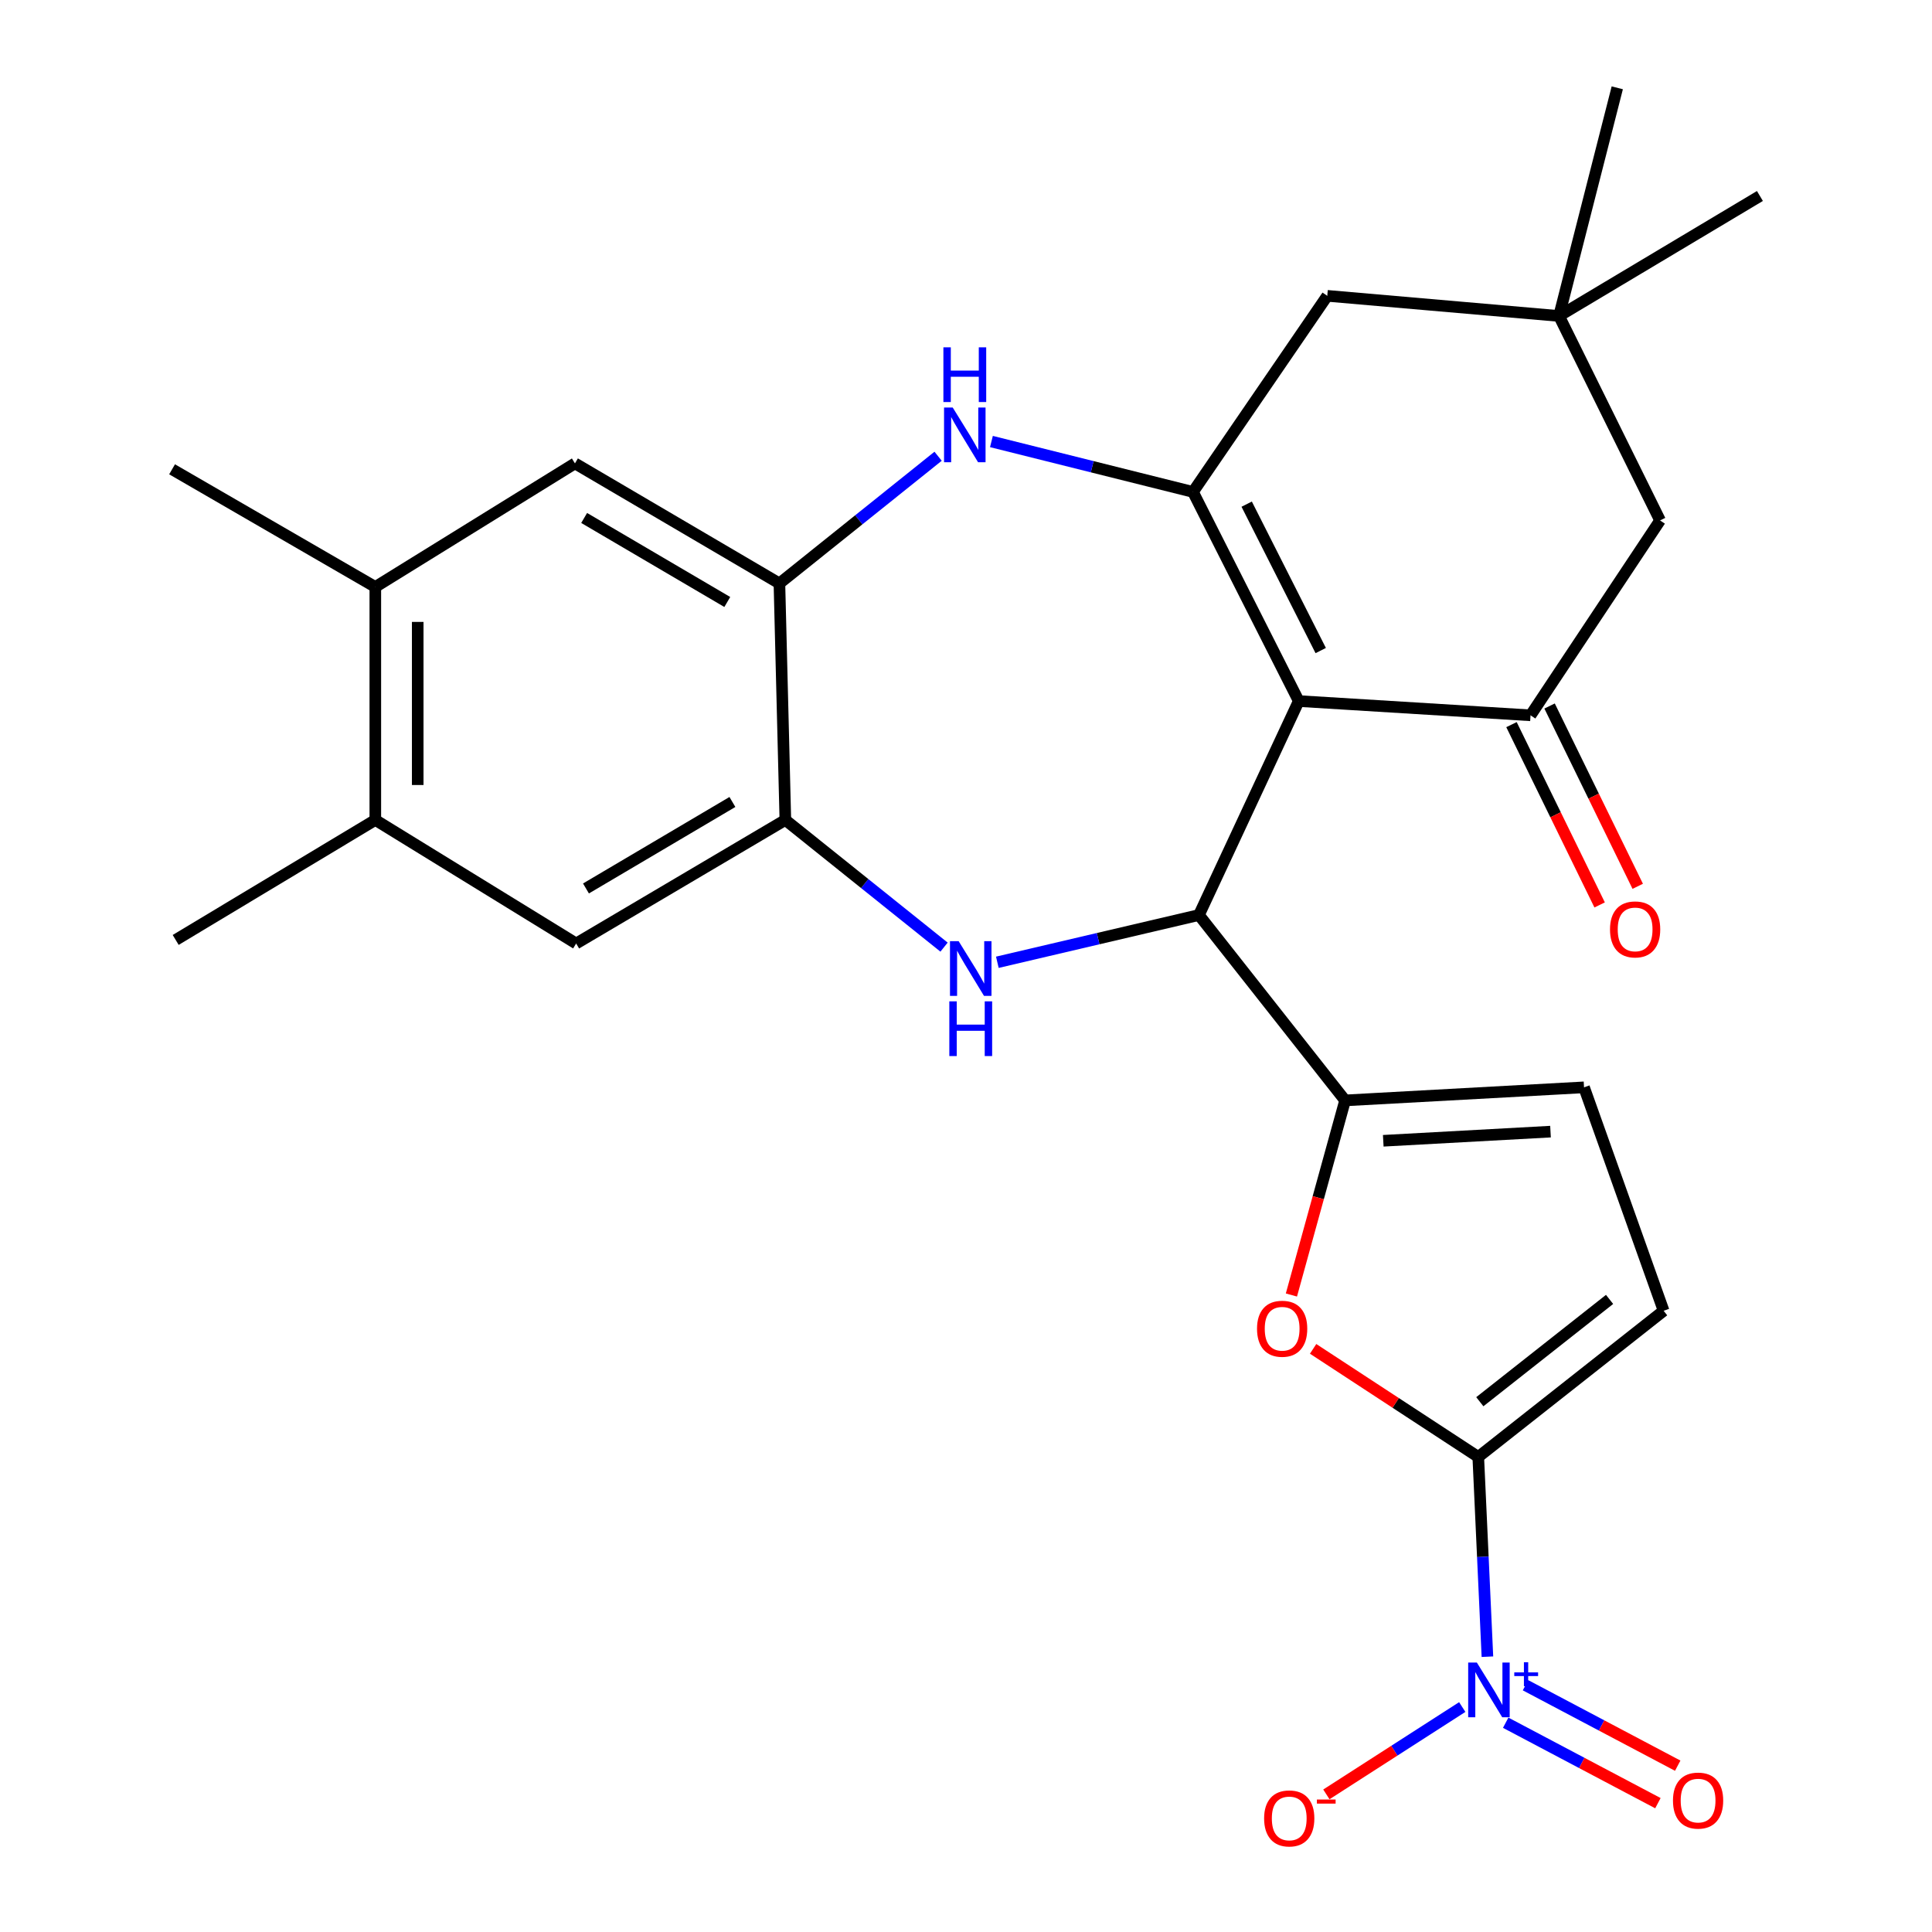 <?xml version='1.0' encoding='iso-8859-1'?>
<svg version='1.1' baseProfile='full'
              xmlns='http://www.w3.org/2000/svg'
                      xmlns:rdkit='http://www.rdkit.org/xml'
                      xmlns:xlink='http://www.w3.org/1999/xlink'
                  xml:space='preserve'
width='1000px' height='1000px' viewBox='0 0 1000 1000'>
<!-- END OF HEADER -->
<rect style='opacity:1.0;fill:#FFFFFF;stroke:none' width='1000' height='1000' x='0' y='0'> </rect>
<path class='bond-0' d='M 672.229,362.871 L 620.57,473.614' style='fill:none;fill-rule:evenodd;stroke:#000000;stroke-width:6px;stroke-linecap:butt;stroke-linejoin:miter;stroke-opacity:1' />
<path class='bond-1' d='M 672.229,362.871 L 617.486,254.615' style='fill:none;fill-rule:evenodd;stroke:#000000;stroke-width:6px;stroke-linecap:butt;stroke-linejoin:miter;stroke-opacity:1' />
<path class='bond-1' d='M 683.602,336.729 L 645.282,260.949' style='fill:none;fill-rule:evenodd;stroke:#000000;stroke-width:6px;stroke-linecap:butt;stroke-linejoin:miter;stroke-opacity:1' />
<path class='bond-6' d='M 672.229,362.871 L 792.202,370.247' style='fill:none;fill-rule:evenodd;stroke:#000000;stroke-width:6px;stroke-linecap:butt;stroke-linejoin:miter;stroke-opacity:1' />
<path class='bond-2' d='M 620.57,473.614 L 568.397,485.844' style='fill:none;fill-rule:evenodd;stroke:#000000;stroke-width:6px;stroke-linecap:butt;stroke-linejoin:miter;stroke-opacity:1' />
<path class='bond-2' d='M 568.397,485.844 L 516.224,498.074' style='fill:none;fill-rule:evenodd;stroke:#0000FF;stroke-width:6px;stroke-linecap:butt;stroke-linejoin:miter;stroke-opacity:1' />
<path class='bond-5' d='M 620.57,473.614 L 696.224,569.568' style='fill:none;fill-rule:evenodd;stroke:#000000;stroke-width:6px;stroke-linecap:butt;stroke-linejoin:miter;stroke-opacity:1' />
<path class='bond-7' d='M 617.486,254.615 L 565.324,241.573' style='fill:none;fill-rule:evenodd;stroke:#000000;stroke-width:6px;stroke-linecap:butt;stroke-linejoin:miter;stroke-opacity:1' />
<path class='bond-7' d='M 565.324,241.573 L 513.162,228.531' style='fill:none;fill-rule:evenodd;stroke:#0000FF;stroke-width:6px;stroke-linecap:butt;stroke-linejoin:miter;stroke-opacity:1' />
<path class='bond-13' d='M 617.486,254.615 L 686.994,153.125' style='fill:none;fill-rule:evenodd;stroke:#000000;stroke-width:6px;stroke-linecap:butt;stroke-linejoin:miter;stroke-opacity:1' />
<path class='bond-9' d='M 488.637,490.232 L 447.567,457.319' style='fill:none;fill-rule:evenodd;stroke:#0000FF;stroke-width:6px;stroke-linecap:butt;stroke-linejoin:miter;stroke-opacity:1' />
<path class='bond-9' d='M 447.567,457.319 L 406.497,424.405' style='fill:none;fill-rule:evenodd;stroke:#000000;stroke-width:6px;stroke-linecap:butt;stroke-linejoin:miter;stroke-opacity:1' />
<path class='bond-3' d='M 765.147,754.111 L 722.407,726.14' style='fill:none;fill-rule:evenodd;stroke:#000000;stroke-width:6px;stroke-linecap:butt;stroke-linejoin:miter;stroke-opacity:1' />
<path class='bond-3' d='M 722.407,726.14 L 679.667,698.168' style='fill:none;fill-rule:evenodd;stroke:#FF0000;stroke-width:6px;stroke-linecap:butt;stroke-linejoin:miter;stroke-opacity:1' />
<path class='bond-4' d='M 765.147,754.111 L 767.516,805.808' style='fill:none;fill-rule:evenodd;stroke:#000000;stroke-width:6px;stroke-linecap:butt;stroke-linejoin:miter;stroke-opacity:1' />
<path class='bond-4' d='M 767.516,805.808 L 769.884,857.504' style='fill:none;fill-rule:evenodd;stroke:#0000FF;stroke-width:6px;stroke-linecap:butt;stroke-linejoin:miter;stroke-opacity:1' />
<path class='bond-29' d='M 765.147,754.111 L 861.089,678.458' style='fill:none;fill-rule:evenodd;stroke:#000000;stroke-width:6px;stroke-linecap:butt;stroke-linejoin:miter;stroke-opacity:1' />
<path class='bond-29' d='M 765.95,725.53 L 833.109,672.573' style='fill:none;fill-rule:evenodd;stroke:#000000;stroke-width:6px;stroke-linecap:butt;stroke-linejoin:miter;stroke-opacity:1' />
<path class='bond-20' d='M 756.858,883.561 L 721.694,906.166' style='fill:none;fill-rule:evenodd;stroke:#0000FF;stroke-width:6px;stroke-linecap:butt;stroke-linejoin:miter;stroke-opacity:1' />
<path class='bond-20' d='M 721.694,906.166 L 686.53,928.771' style='fill:none;fill-rule:evenodd;stroke:#FF0000;stroke-width:6px;stroke-linecap:butt;stroke-linejoin:miter;stroke-opacity:1' />
<path class='bond-21' d='M 779.344,891.678 L 818.736,912.498' style='fill:none;fill-rule:evenodd;stroke:#0000FF;stroke-width:6px;stroke-linecap:butt;stroke-linejoin:miter;stroke-opacity:1' />
<path class='bond-21' d='M 818.736,912.498 L 858.128,933.319' style='fill:none;fill-rule:evenodd;stroke:#FF0000;stroke-width:6px;stroke-linecap:butt;stroke-linejoin:miter;stroke-opacity:1' />
<path class='bond-21' d='M 789.599,872.275 L 828.991,893.096' style='fill:none;fill-rule:evenodd;stroke:#0000FF;stroke-width:6px;stroke-linecap:butt;stroke-linejoin:miter;stroke-opacity:1' />
<path class='bond-21' d='M 828.991,893.096 L 868.383,913.916' style='fill:none;fill-rule:evenodd;stroke:#FF0000;stroke-width:6px;stroke-linecap:butt;stroke-linejoin:miter;stroke-opacity:1' />
<path class='bond-8' d='M 696.224,569.568 L 682.327,619.93' style='fill:none;fill-rule:evenodd;stroke:#000000;stroke-width:6px;stroke-linecap:butt;stroke-linejoin:miter;stroke-opacity:1' />
<path class='bond-8' d='M 682.327,619.93 L 668.43,670.292' style='fill:none;fill-rule:evenodd;stroke:#FF0000;stroke-width:6px;stroke-linecap:butt;stroke-linejoin:miter;stroke-opacity:1' />
<path class='bond-12' d='M 696.224,569.568 L 819.891,562.801' style='fill:none;fill-rule:evenodd;stroke:#000000;stroke-width:6px;stroke-linecap:butt;stroke-linejoin:miter;stroke-opacity:1' />
<path class='bond-12' d='M 715.973,590.466 L 802.54,585.73' style='fill:none;fill-rule:evenodd;stroke:#000000;stroke-width:6px;stroke-linecap:butt;stroke-linejoin:miter;stroke-opacity:1' />
<path class='bond-17' d='M 792.202,370.247 L 859.248,269.38' style='fill:none;fill-rule:evenodd;stroke:#000000;stroke-width:6px;stroke-linecap:butt;stroke-linejoin:miter;stroke-opacity:1' />
<path class='bond-22' d='M 782.344,375.066 L 805.158,421.731' style='fill:none;fill-rule:evenodd;stroke:#000000;stroke-width:6px;stroke-linecap:butt;stroke-linejoin:miter;stroke-opacity:1' />
<path class='bond-22' d='M 805.158,421.731 L 827.971,468.396' style='fill:none;fill-rule:evenodd;stroke:#FF0000;stroke-width:6px;stroke-linecap:butt;stroke-linejoin:miter;stroke-opacity:1' />
<path class='bond-22' d='M 802.06,365.428 L 824.874,412.092' style='fill:none;fill-rule:evenodd;stroke:#000000;stroke-width:6px;stroke-linecap:butt;stroke-linejoin:miter;stroke-opacity:1' />
<path class='bond-22' d='M 824.874,412.092 L 847.687,458.757' style='fill:none;fill-rule:evenodd;stroke:#FF0000;stroke-width:6px;stroke-linecap:butt;stroke-linejoin:miter;stroke-opacity:1' />
<path class='bond-10' d='M 485.564,236.155 L 444.494,269.069' style='fill:none;fill-rule:evenodd;stroke:#0000FF;stroke-width:6px;stroke-linecap:butt;stroke-linejoin:miter;stroke-opacity:1' />
<path class='bond-10' d='M 444.494,269.069 L 403.424,301.982' style='fill:none;fill-rule:evenodd;stroke:#000000;stroke-width:6px;stroke-linecap:butt;stroke-linejoin:miter;stroke-opacity:1' />
<path class='bond-14' d='M 406.497,424.405 L 298.216,488.354' style='fill:none;fill-rule:evenodd;stroke:#000000;stroke-width:6px;stroke-linecap:butt;stroke-linejoin:miter;stroke-opacity:1' />
<path class='bond-14' d='M 379.094,415.101 L 303.298,459.865' style='fill:none;fill-rule:evenodd;stroke:#000000;stroke-width:6px;stroke-linecap:butt;stroke-linejoin:miter;stroke-opacity:1' />
<path class='bond-28' d='M 406.497,424.405 L 403.424,301.982' style='fill:none;fill-rule:evenodd;stroke:#000000;stroke-width:6px;stroke-linecap:butt;stroke-linejoin:miter;stroke-opacity:1' />
<path class='bond-15' d='M 403.424,301.982 L 297.595,239.85' style='fill:none;fill-rule:evenodd;stroke:#000000;stroke-width:6px;stroke-linecap:butt;stroke-linejoin:miter;stroke-opacity:1' />
<path class='bond-15' d='M 376.439,311.588 L 302.358,268.095' style='fill:none;fill-rule:evenodd;stroke:#000000;stroke-width:6px;stroke-linecap:butt;stroke-linejoin:miter;stroke-opacity:1' />
<path class='bond-11' d='M 861.089,678.458 L 819.891,562.801' style='fill:none;fill-rule:evenodd;stroke:#000000;stroke-width:6px;stroke-linecap:butt;stroke-linejoin:miter;stroke-opacity:1' />
<path class='bond-27' d='M 686.994,153.125 L 806.955,163.55' style='fill:none;fill-rule:evenodd;stroke:#000000;stroke-width:6px;stroke-linecap:butt;stroke-linejoin:miter;stroke-opacity:1' />
<path class='bond-19' d='M 298.216,488.354 L 194.264,424.405' style='fill:none;fill-rule:evenodd;stroke:#000000;stroke-width:6px;stroke-linecap:butt;stroke-linejoin:miter;stroke-opacity:1' />
<path class='bond-18' d='M 297.595,239.85 L 194.264,303.811' style='fill:none;fill-rule:evenodd;stroke:#000000;stroke-width:6px;stroke-linecap:butt;stroke-linejoin:miter;stroke-opacity:1' />
<path class='bond-16' d='M 806.955,163.55 L 859.248,269.38' style='fill:none;fill-rule:evenodd;stroke:#000000;stroke-width:6px;stroke-linecap:butt;stroke-linejoin:miter;stroke-opacity:1' />
<path class='bond-23' d='M 806.955,163.55 L 910.932,101.442' style='fill:none;fill-rule:evenodd;stroke:#000000;stroke-width:6px;stroke-linecap:butt;stroke-linejoin:miter;stroke-opacity:1' />
<path class='bond-24' d='M 806.955,163.55 L 837.095,45.455' style='fill:none;fill-rule:evenodd;stroke:#000000;stroke-width:6px;stroke-linecap:butt;stroke-linejoin:miter;stroke-opacity:1' />
<path class='bond-26' d='M 194.264,303.811 L 89.069,242.91' style='fill:none;fill-rule:evenodd;stroke:#000000;stroke-width:6px;stroke-linecap:butt;stroke-linejoin:miter;stroke-opacity:1' />
<path class='bond-30' d='M 194.264,303.811 L 194.264,424.405' style='fill:none;fill-rule:evenodd;stroke:#000000;stroke-width:6px;stroke-linecap:butt;stroke-linejoin:miter;stroke-opacity:1' />
<path class='bond-30' d='M 216.21,321.9 L 216.21,406.316' style='fill:none;fill-rule:evenodd;stroke:#000000;stroke-width:6px;stroke-linecap:butt;stroke-linejoin:miter;stroke-opacity:1' />
<path class='bond-25' d='M 194.264,424.405 L 90.934,486.513' style='fill:none;fill-rule:evenodd;stroke:#000000;stroke-width:6px;stroke-linecap:butt;stroke-linejoin:miter;stroke-opacity:1' />
<path  class='atom-3' d='M 496.191 487.143
L 505.471 502.143
Q 506.391 503.623, 507.871 506.303
Q 509.351 508.983, 509.431 509.143
L 509.431 487.143
L 513.191 487.143
L 513.191 515.463
L 509.311 515.463
L 499.351 499.063
Q 498.191 497.143, 496.951 494.943
Q 495.751 492.743, 495.391 492.063
L 495.391 515.463
L 491.711 515.463
L 491.711 487.143
L 496.191 487.143
' fill='#0000FF'/>
<path  class='atom-3' d='M 491.371 518.295
L 495.211 518.295
L 495.211 530.335
L 509.691 530.335
L 509.691 518.295
L 513.531 518.295
L 513.531 546.615
L 509.691 546.615
L 509.691 533.535
L 495.211 533.535
L 495.211 546.615
L 491.371 546.615
L 491.371 518.295
' fill='#0000FF'/>
<path  class='atom-5' d='M 764.411 860.522
L 773.691 875.522
Q 774.611 877.002, 776.091 879.682
Q 777.571 882.362, 777.651 882.522
L 777.651 860.522
L 781.411 860.522
L 781.411 888.842
L 777.531 888.842
L 767.571 872.442
Q 766.411 870.522, 765.171 868.322
Q 763.971 866.122, 763.611 865.442
L 763.611 888.842
L 759.931 888.842
L 759.931 860.522
L 764.411 860.522
' fill='#0000FF'/>
<path  class='atom-5' d='M 783.787 865.627
L 788.776 865.627
L 788.776 860.373
L 790.994 860.373
L 790.994 865.627
L 796.115 865.627
L 796.115 867.527
L 790.994 867.527
L 790.994 872.807
L 788.776 872.807
L 788.776 867.527
L 783.787 867.527
L 783.787 865.627
' fill='#0000FF'/>
<path  class='atom-8' d='M 493.118 210.925
L 502.398 225.925
Q 503.318 227.405, 504.798 230.085
Q 506.278 232.765, 506.358 232.925
L 506.358 210.925
L 510.118 210.925
L 510.118 239.245
L 506.238 239.245
L 496.278 222.845
Q 495.118 220.925, 493.878 218.725
Q 492.678 216.525, 492.318 215.845
L 492.318 239.245
L 488.638 239.245
L 488.638 210.925
L 493.118 210.925
' fill='#0000FF'/>
<path  class='atom-8' d='M 488.298 179.773
L 492.138 179.773
L 492.138 191.813
L 506.618 191.813
L 506.618 179.773
L 510.458 179.773
L 510.458 208.093
L 506.618 208.093
L 506.618 195.013
L 492.138 195.013
L 492.138 208.093
L 488.298 208.093
L 488.298 179.773
' fill='#0000FF'/>
<path  class='atom-9' d='M 650.634 687.755
Q 650.634 680.955, 653.994 677.155
Q 657.354 673.355, 663.634 673.355
Q 669.914 673.355, 673.274 677.155
Q 676.634 680.955, 676.634 687.755
Q 676.634 694.635, 673.234 698.555
Q 669.834 702.435, 663.634 702.435
Q 657.394 702.435, 653.994 698.555
Q 650.634 694.675, 650.634 687.755
M 663.634 699.235
Q 667.954 699.235, 670.274 696.355
Q 672.634 693.435, 672.634 687.755
Q 672.634 682.195, 670.274 679.395
Q 667.954 676.555, 663.634 676.555
Q 659.314 676.555, 656.954 679.355
Q 654.634 682.155, 654.634 687.755
Q 654.634 693.475, 656.954 696.355
Q 659.314 699.235, 663.634 699.235
' fill='#FF0000'/>
<path  class='atom-21' d='M 654.304 941.21
Q 654.304 934.41, 657.664 930.61
Q 661.024 926.81, 667.304 926.81
Q 673.584 926.81, 676.944 930.61
Q 680.304 934.41, 680.304 941.21
Q 680.304 948.09, 676.904 952.01
Q 673.504 955.89, 667.304 955.89
Q 661.064 955.89, 657.664 952.01
Q 654.304 948.13, 654.304 941.21
M 667.304 952.69
Q 671.624 952.69, 673.944 949.81
Q 676.304 946.89, 676.304 941.21
Q 676.304 935.65, 673.944 932.85
Q 671.624 930.01, 667.304 930.01
Q 662.984 930.01, 660.624 932.81
Q 658.304 935.61, 658.304 941.21
Q 658.304 946.93, 660.624 949.81
Q 662.984 952.69, 667.304 952.69
' fill='#FF0000'/>
<path  class='atom-21' d='M 681.624 931.433
L 691.312 931.433
L 691.312 933.545
L 681.624 933.545
L 681.624 931.433
' fill='#FF0000'/>
<path  class='atom-22' d='M 865.927 931.981
Q 865.927 925.181, 869.287 921.381
Q 872.647 917.581, 878.927 917.581
Q 885.207 917.581, 888.567 921.381
Q 891.927 925.181, 891.927 931.981
Q 891.927 938.861, 888.527 942.781
Q 885.127 946.661, 878.927 946.661
Q 872.687 946.661, 869.287 942.781
Q 865.927 938.901, 865.927 931.981
M 878.927 943.461
Q 883.247 943.461, 885.567 940.581
Q 887.927 937.661, 887.927 931.981
Q 887.927 926.421, 885.567 923.621
Q 883.247 920.781, 878.927 920.781
Q 874.607 920.781, 872.247 923.581
Q 869.927 926.381, 869.927 931.981
Q 869.927 937.701, 872.247 940.581
Q 874.607 943.461, 878.927 943.461
' fill='#FF0000'/>
<path  class='atom-23' d='M 833.336 481.058
Q 833.336 474.258, 836.696 470.458
Q 840.056 466.658, 846.336 466.658
Q 852.616 466.658, 855.976 470.458
Q 859.336 474.258, 859.336 481.058
Q 859.336 487.938, 855.936 491.858
Q 852.536 495.738, 846.336 495.738
Q 840.096 495.738, 836.696 491.858
Q 833.336 487.978, 833.336 481.058
M 846.336 492.538
Q 850.656 492.538, 852.976 489.658
Q 855.336 486.738, 855.336 481.058
Q 855.336 475.498, 852.976 472.698
Q 850.656 469.858, 846.336 469.858
Q 842.016 469.858, 839.656 472.658
Q 837.336 475.458, 837.336 481.058
Q 837.336 486.778, 839.656 489.658
Q 842.016 492.538, 846.336 492.538
' fill='#FF0000'/>
</svg>
